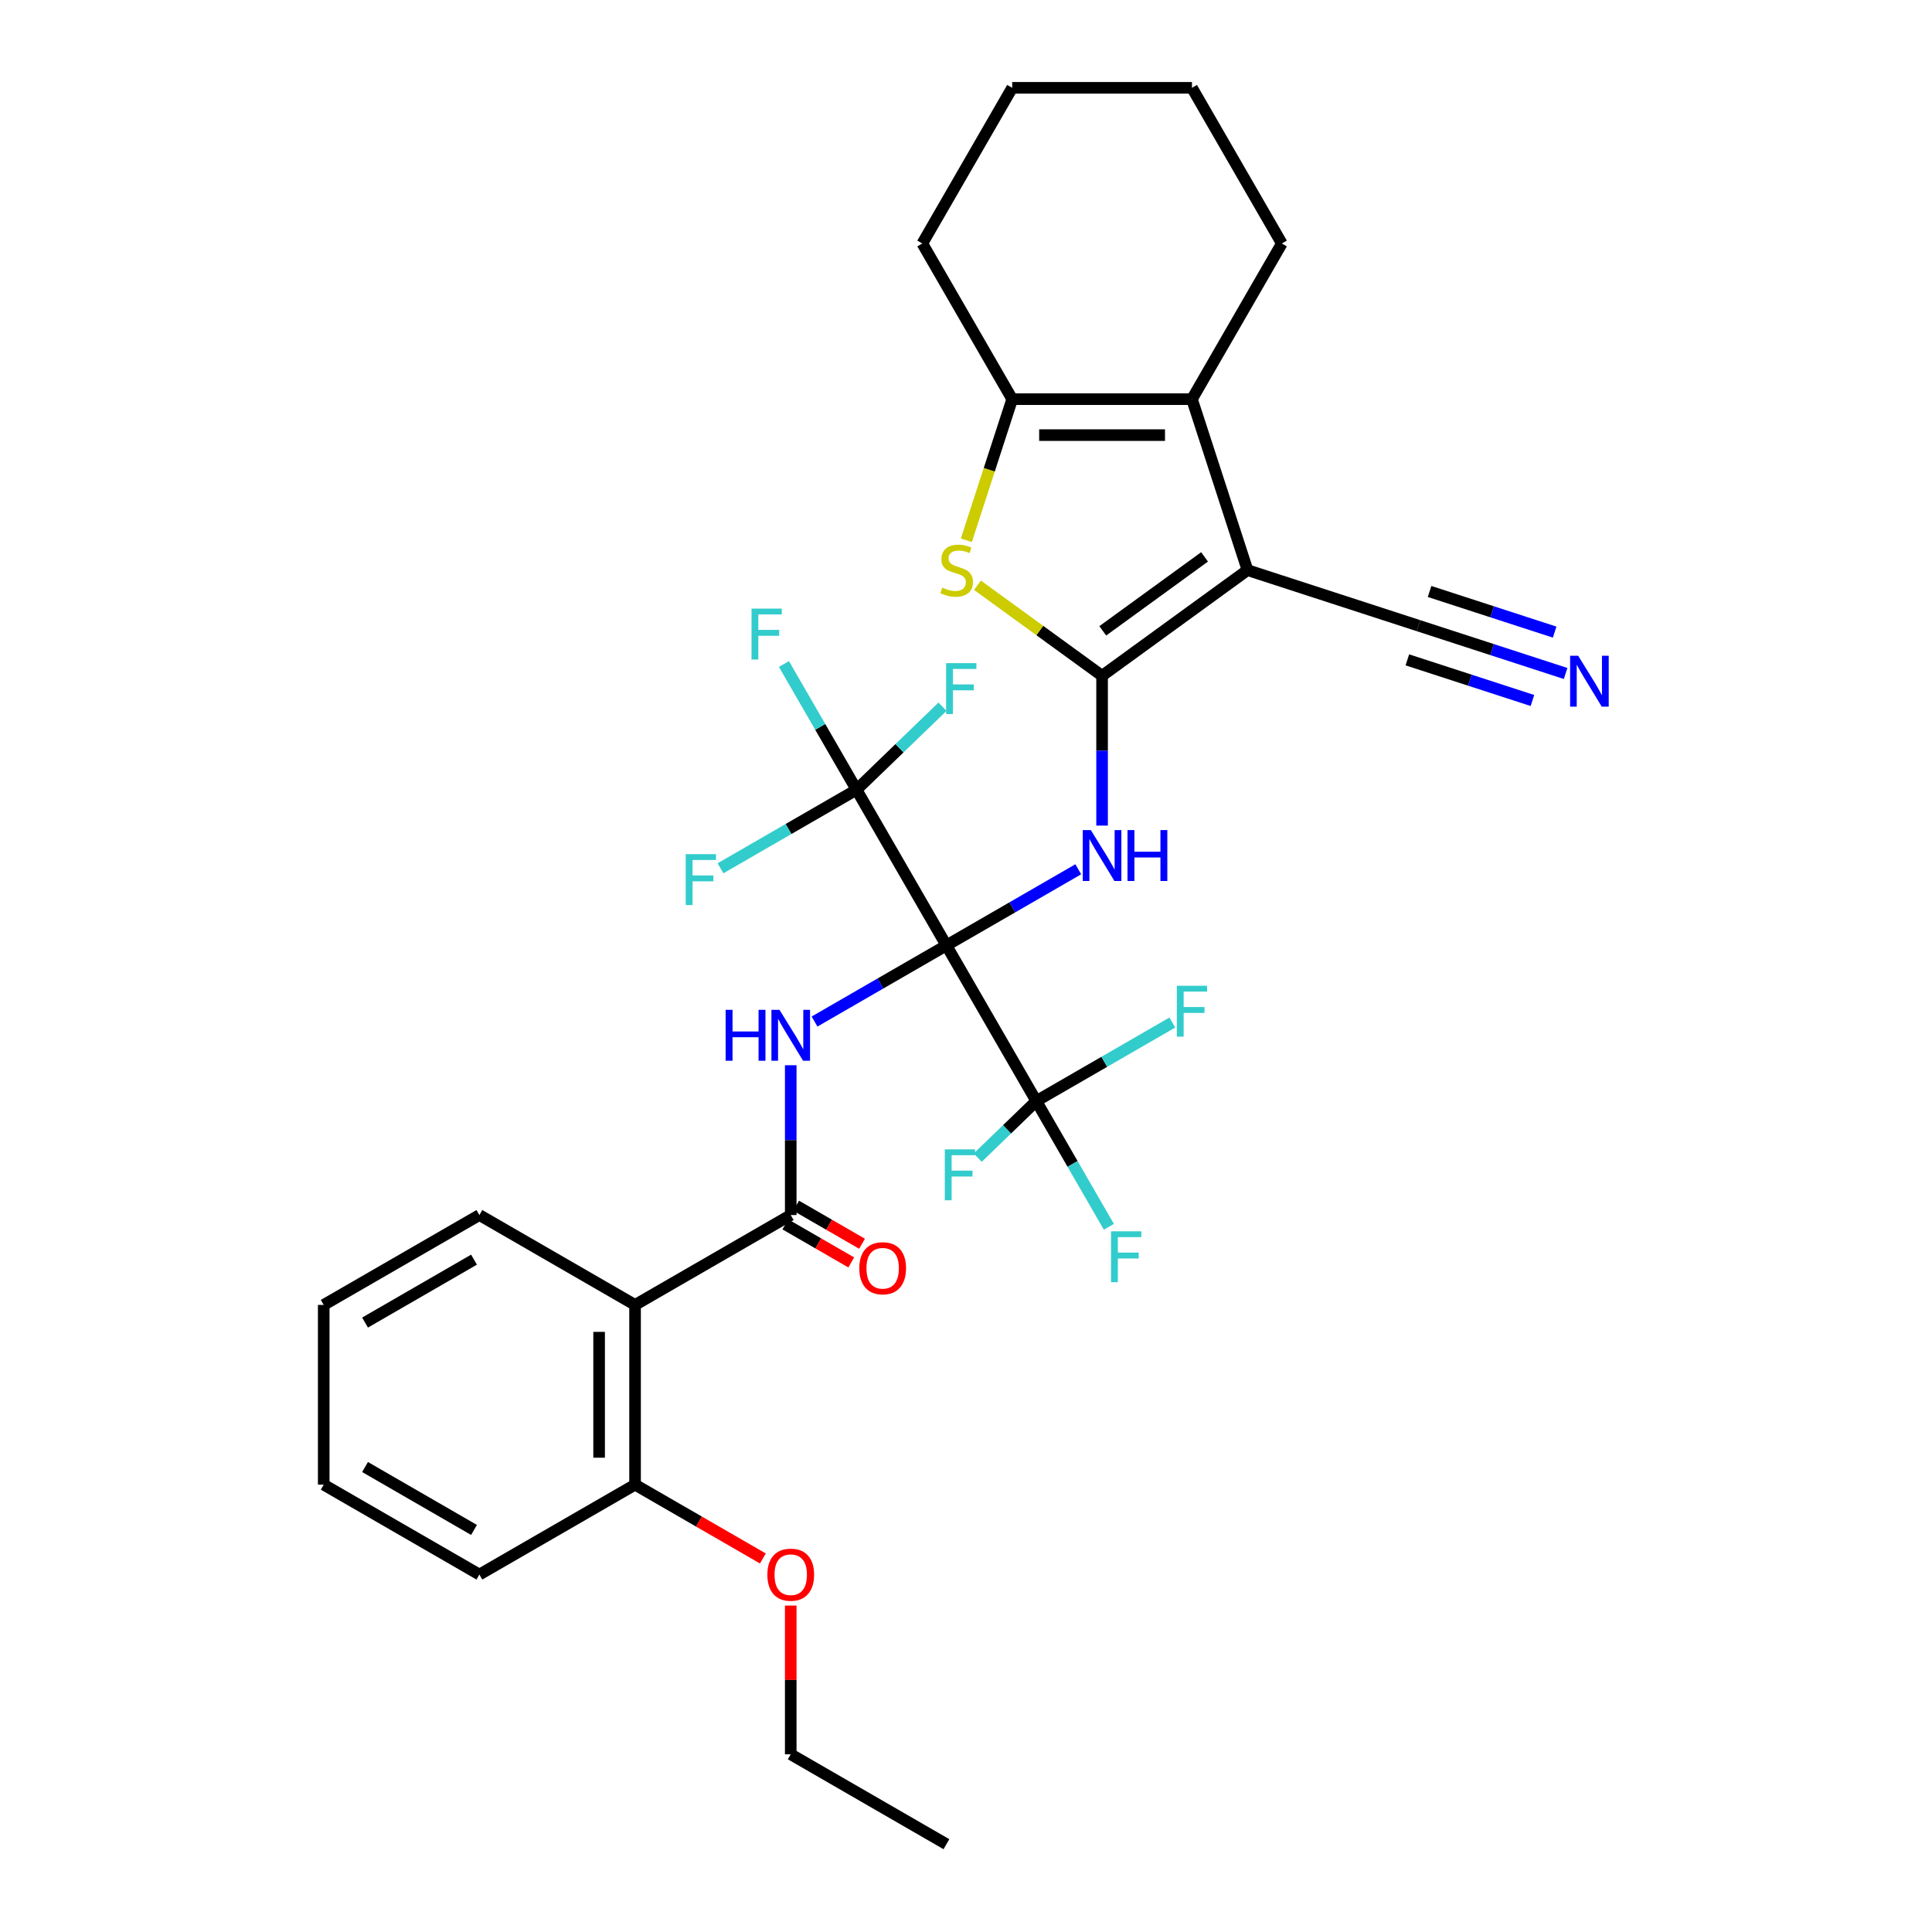 <?xml version='1.0' encoding='iso-8859-1'?>
<svg version='1.1' baseProfile='full'
              xmlns='http://www.w3.org/2000/svg'
                      xmlns:rdkit='http://www.rdkit.org/xml'
                      xmlns:xlink='http://www.w3.org/1999/xlink'
                  xml:space='preserve'
width='1000px' height='1000px' viewBox='0 0 1000 1000'>
<!-- END OF HEADER -->
<rect style='opacity:1.0;fill:#FFFFFF;stroke:none' width='1000' height='1000' x='0' y='0'> </rect>
<path class='bond-2' d='M 489.859,489.342 L 523.987,469.638' style='fill:none;fill-rule:evenodd;stroke:#000000;stroke-width:6px;stroke-linecap:butt;stroke-linejoin:miter;stroke-opacity:1' />
<path class='bond-2' d='M 523.987,469.638 L 558.116,449.934' style='fill:none;fill-rule:evenodd;stroke:#0000FF;stroke-width:6px;stroke-linecap:butt;stroke-linejoin:miter;stroke-opacity:1' />
<path class='bond-3' d='M 489.859,489.342 L 455.73,509.046' style='fill:none;fill-rule:evenodd;stroke:#000000;stroke-width:6px;stroke-linecap:butt;stroke-linejoin:miter;stroke-opacity:1' />
<path class='bond-3' d='M 455.73,509.046 L 421.602,528.75' style='fill:none;fill-rule:evenodd;stroke:#0000FF;stroke-width:6px;stroke-linecap:butt;stroke-linejoin:miter;stroke-opacity:1' />
<path class='bond-6' d='M 489.859,489.342 L 536.379,569.917' style='fill:none;fill-rule:evenodd;stroke:#000000;stroke-width:6px;stroke-linecap:butt;stroke-linejoin:miter;stroke-opacity:1' />
<path class='bond-7' d='M 489.859,489.342 L 443.339,408.766' style='fill:none;fill-rule:evenodd;stroke:#000000;stroke-width:6px;stroke-linecap:butt;stroke-linejoin:miter;stroke-opacity:1' />
<path class='bond-0' d='M 570.435,349.781 L 570.435,388.551' style='fill:none;fill-rule:evenodd;stroke:#000000;stroke-width:6px;stroke-linecap:butt;stroke-linejoin:miter;stroke-opacity:1' />
<path class='bond-0' d='M 570.435,388.551 L 570.435,427.321' style='fill:none;fill-rule:evenodd;stroke:#0000FF;stroke-width:6px;stroke-linecap:butt;stroke-linejoin:miter;stroke-opacity:1' />
<path class='bond-1' d='M 570.435,349.781 L 645.706,295.093' style='fill:none;fill-rule:evenodd;stroke:#000000;stroke-width:6px;stroke-linecap:butt;stroke-linejoin:miter;stroke-opacity:1' />
<path class='bond-1' d='M 570.788,326.523 L 623.478,288.242' style='fill:none;fill-rule:evenodd;stroke:#000000;stroke-width:6px;stroke-linecap:butt;stroke-linejoin:miter;stroke-opacity:1' />
<path class='bond-4' d='M 570.435,349.781 L 538.186,326.351' style='fill:none;fill-rule:evenodd;stroke:#000000;stroke-width:6px;stroke-linecap:butt;stroke-linejoin:miter;stroke-opacity:1' />
<path class='bond-4' d='M 538.186,326.351 L 505.937,302.921' style='fill:none;fill-rule:evenodd;stroke:#CCCC00;stroke-width:6px;stroke-linecap:butt;stroke-linejoin:miter;stroke-opacity:1' />
<path class='bond-5' d='M 645.706,295.093 L 616.955,206.606' style='fill:none;fill-rule:evenodd;stroke:#000000;stroke-width:6px;stroke-linecap:butt;stroke-linejoin:miter;stroke-opacity:1' />
<path class='bond-11' d='M 645.706,295.093 L 734.193,323.844' style='fill:none;fill-rule:evenodd;stroke:#000000;stroke-width:6px;stroke-linecap:butt;stroke-linejoin:miter;stroke-opacity:1' />
<path class='bond-8' d='M 409.283,551.363 L 409.283,590.133' style='fill:none;fill-rule:evenodd;stroke:#0000FF;stroke-width:6px;stroke-linecap:butt;stroke-linejoin:miter;stroke-opacity:1' />
<path class='bond-8' d='M 409.283,590.133 L 409.283,628.903' style='fill:none;fill-rule:evenodd;stroke:#000000;stroke-width:6px;stroke-linecap:butt;stroke-linejoin:miter;stroke-opacity:1' />
<path class='bond-9' d='M 500.187,279.629 L 512.051,243.118' style='fill:none;fill-rule:evenodd;stroke:#CCCC00;stroke-width:6px;stroke-linecap:butt;stroke-linejoin:miter;stroke-opacity:1' />
<path class='bond-9' d='M 512.051,243.118 L 523.914,206.606' style='fill:none;fill-rule:evenodd;stroke:#000000;stroke-width:6px;stroke-linecap:butt;stroke-linejoin:miter;stroke-opacity:1' />
<path class='bond-21' d='M 616.955,206.606 L 663.475,126.03' style='fill:none;fill-rule:evenodd;stroke:#000000;stroke-width:6px;stroke-linecap:butt;stroke-linejoin:miter;stroke-opacity:1' />
<path class='bond-32' d='M 616.955,206.606 L 523.914,206.606' style='fill:none;fill-rule:evenodd;stroke:#000000;stroke-width:6px;stroke-linecap:butt;stroke-linejoin:miter;stroke-opacity:1' />
<path class='bond-32' d='M 602.999,225.214 L 537.87,225.214' style='fill:none;fill-rule:evenodd;stroke:#000000;stroke-width:6px;stroke-linecap:butt;stroke-linejoin:miter;stroke-opacity:1' />
<path class='bond-17' d='M 536.379,569.917 L 555.165,602.455' style='fill:none;fill-rule:evenodd;stroke:#000000;stroke-width:6px;stroke-linecap:butt;stroke-linejoin:miter;stroke-opacity:1' />
<path class='bond-17' d='M 555.165,602.455 L 573.95,634.993' style='fill:none;fill-rule:evenodd;stroke:#33CCCC;stroke-width:6px;stroke-linecap:butt;stroke-linejoin:miter;stroke-opacity:1' />
<path class='bond-18' d='M 536.379,569.917 L 571.587,549.59' style='fill:none;fill-rule:evenodd;stroke:#000000;stroke-width:6px;stroke-linecap:butt;stroke-linejoin:miter;stroke-opacity:1' />
<path class='bond-18' d='M 571.587,549.59 L 606.795,529.263' style='fill:none;fill-rule:evenodd;stroke:#33CCCC;stroke-width:6px;stroke-linecap:butt;stroke-linejoin:miter;stroke-opacity:1' />
<path class='bond-19' d='M 536.379,569.917 L 521.224,584.554' style='fill:none;fill-rule:evenodd;stroke:#000000;stroke-width:6px;stroke-linecap:butt;stroke-linejoin:miter;stroke-opacity:1' />
<path class='bond-19' d='M 521.224,584.554 L 506.069,599.191' style='fill:none;fill-rule:evenodd;stroke:#33CCCC;stroke-width:6px;stroke-linecap:butt;stroke-linejoin:miter;stroke-opacity:1' />
<path class='bond-15' d='M 443.339,408.766 L 424.553,376.229' style='fill:none;fill-rule:evenodd;stroke:#000000;stroke-width:6px;stroke-linecap:butt;stroke-linejoin:miter;stroke-opacity:1' />
<path class='bond-15' d='M 424.553,376.229 L 405.767,343.691' style='fill:none;fill-rule:evenodd;stroke:#33CCCC;stroke-width:6px;stroke-linecap:butt;stroke-linejoin:miter;stroke-opacity:1' />
<path class='bond-16' d='M 443.339,408.766 L 408.131,429.093' style='fill:none;fill-rule:evenodd;stroke:#000000;stroke-width:6px;stroke-linecap:butt;stroke-linejoin:miter;stroke-opacity:1' />
<path class='bond-16' d='M 408.131,429.093 L 372.923,449.421' style='fill:none;fill-rule:evenodd;stroke:#33CCCC;stroke-width:6px;stroke-linecap:butt;stroke-linejoin:miter;stroke-opacity:1' />
<path class='bond-20' d='M 443.339,408.766 L 465.584,387.282' style='fill:none;fill-rule:evenodd;stroke:#000000;stroke-width:6px;stroke-linecap:butt;stroke-linejoin:miter;stroke-opacity:1' />
<path class='bond-20' d='M 465.584,387.282 L 487.829,365.797' style='fill:none;fill-rule:evenodd;stroke:#33CCCC;stroke-width:6px;stroke-linecap:butt;stroke-linejoin:miter;stroke-opacity:1' />
<path class='bond-10' d='M 409.283,628.903 L 328.708,675.423' style='fill:none;fill-rule:evenodd;stroke:#000000;stroke-width:6px;stroke-linecap:butt;stroke-linejoin:miter;stroke-opacity:1' />
<path class='bond-13' d='M 406.492,633.737 L 423.547,643.584' style='fill:none;fill-rule:evenodd;stroke:#000000;stroke-width:6px;stroke-linecap:butt;stroke-linejoin:miter;stroke-opacity:1' />
<path class='bond-13' d='M 423.547,643.584 L 440.602,653.431' style='fill:none;fill-rule:evenodd;stroke:#FF0000;stroke-width:6px;stroke-linecap:butt;stroke-linejoin:miter;stroke-opacity:1' />
<path class='bond-13' d='M 412.074,624.068 L 429.13,633.915' style='fill:none;fill-rule:evenodd;stroke:#000000;stroke-width:6px;stroke-linecap:butt;stroke-linejoin:miter;stroke-opacity:1' />
<path class='bond-13' d='M 429.13,633.915 L 446.185,643.762' style='fill:none;fill-rule:evenodd;stroke:#FF0000;stroke-width:6px;stroke-linecap:butt;stroke-linejoin:miter;stroke-opacity:1' />
<path class='bond-22' d='M 523.914,206.606 L 477.394,126.03' style='fill:none;fill-rule:evenodd;stroke:#000000;stroke-width:6px;stroke-linecap:butt;stroke-linejoin:miter;stroke-opacity:1' />
<path class='bond-14' d='M 328.708,675.423 L 328.708,768.464' style='fill:none;fill-rule:evenodd;stroke:#000000;stroke-width:6px;stroke-linecap:butt;stroke-linejoin:miter;stroke-opacity:1' />
<path class='bond-14' d='M 310.099,689.379 L 310.099,754.508' style='fill:none;fill-rule:evenodd;stroke:#000000;stroke-width:6px;stroke-linecap:butt;stroke-linejoin:miter;stroke-opacity:1' />
<path class='bond-23' d='M 328.708,675.423 L 248.132,628.903' style='fill:none;fill-rule:evenodd;stroke:#000000;stroke-width:6px;stroke-linecap:butt;stroke-linejoin:miter;stroke-opacity:1' />
<path class='bond-12' d='M 734.193,323.844 L 772.277,336.218' style='fill:none;fill-rule:evenodd;stroke:#000000;stroke-width:6px;stroke-linecap:butt;stroke-linejoin:miter;stroke-opacity:1' />
<path class='bond-12' d='M 772.277,336.218 L 810.361,348.593' style='fill:none;fill-rule:evenodd;stroke:#0000FF;stroke-width:6px;stroke-linecap:butt;stroke-linejoin:miter;stroke-opacity:1' />
<path class='bond-12' d='M 728.443,341.541 L 760.814,352.06' style='fill:none;fill-rule:evenodd;stroke:#000000;stroke-width:6px;stroke-linecap:butt;stroke-linejoin:miter;stroke-opacity:1' />
<path class='bond-12' d='M 760.814,352.06 L 793.186,362.578' style='fill:none;fill-rule:evenodd;stroke:#0000FF;stroke-width:6px;stroke-linecap:butt;stroke-linejoin:miter;stroke-opacity:1' />
<path class='bond-12' d='M 739.943,306.147 L 772.315,316.665' style='fill:none;fill-rule:evenodd;stroke:#000000;stroke-width:6px;stroke-linecap:butt;stroke-linejoin:miter;stroke-opacity:1' />
<path class='bond-12' d='M 772.315,316.665 L 804.686,327.183' style='fill:none;fill-rule:evenodd;stroke:#0000FF;stroke-width:6px;stroke-linecap:butt;stroke-linejoin:miter;stroke-opacity:1' />
<path class='bond-24' d='M 328.708,768.464 L 361.785,787.561' style='fill:none;fill-rule:evenodd;stroke:#000000;stroke-width:6px;stroke-linecap:butt;stroke-linejoin:miter;stroke-opacity:1' />
<path class='bond-24' d='M 361.785,787.561 L 394.862,806.658' style='fill:none;fill-rule:evenodd;stroke:#FF0000;stroke-width:6px;stroke-linecap:butt;stroke-linejoin:miter;stroke-opacity:1' />
<path class='bond-25' d='M 328.708,768.464 L 248.132,814.984' style='fill:none;fill-rule:evenodd;stroke:#000000;stroke-width:6px;stroke-linecap:butt;stroke-linejoin:miter;stroke-opacity:1' />
<path class='bond-27' d='M 663.475,126.03 L 616.955,45.455' style='fill:none;fill-rule:evenodd;stroke:#000000;stroke-width:6px;stroke-linecap:butt;stroke-linejoin:miter;stroke-opacity:1' />
<path class='bond-29' d='M 477.394,126.03 L 523.914,45.455' style='fill:none;fill-rule:evenodd;stroke:#000000;stroke-width:6px;stroke-linecap:butt;stroke-linejoin:miter;stroke-opacity:1' />
<path class='bond-28' d='M 248.132,628.903 L 167.556,675.423' style='fill:none;fill-rule:evenodd;stroke:#000000;stroke-width:6px;stroke-linecap:butt;stroke-linejoin:miter;stroke-opacity:1' />
<path class='bond-28' d='M 245.35,651.996 L 188.947,684.56' style='fill:none;fill-rule:evenodd;stroke:#000000;stroke-width:6px;stroke-linecap:butt;stroke-linejoin:miter;stroke-opacity:1' />
<path class='bond-26' d='M 409.283,831.043 L 409.283,869.534' style='fill:none;fill-rule:evenodd;stroke:#FF0000;stroke-width:6px;stroke-linecap:butt;stroke-linejoin:miter;stroke-opacity:1' />
<path class='bond-26' d='M 409.283,869.534 L 409.283,908.025' style='fill:none;fill-rule:evenodd;stroke:#000000;stroke-width:6px;stroke-linecap:butt;stroke-linejoin:miter;stroke-opacity:1' />
<path class='bond-33' d='M 248.132,814.984 L 167.556,768.464' style='fill:none;fill-rule:evenodd;stroke:#000000;stroke-width:6px;stroke-linecap:butt;stroke-linejoin:miter;stroke-opacity:1' />
<path class='bond-33' d='M 245.35,791.891 L 188.947,759.327' style='fill:none;fill-rule:evenodd;stroke:#000000;stroke-width:6px;stroke-linecap:butt;stroke-linejoin:miter;stroke-opacity:1' />
<path class='bond-30' d='M 409.283,908.025 L 489.859,954.545' style='fill:none;fill-rule:evenodd;stroke:#000000;stroke-width:6px;stroke-linecap:butt;stroke-linejoin:miter;stroke-opacity:1' />
<path class='bond-34' d='M 616.955,45.455 L 523.914,45.455' style='fill:none;fill-rule:evenodd;stroke:#000000;stroke-width:6px;stroke-linecap:butt;stroke-linejoin:miter;stroke-opacity:1' />
<path class='bond-31' d='M 167.556,675.423 L 167.556,768.464' style='fill:none;fill-rule:evenodd;stroke:#000000;stroke-width:6px;stroke-linecap:butt;stroke-linejoin:miter;stroke-opacity:1' />
<path  class='atom-3' d='M 564.61 429.647
L 573.244 443.603
Q 574.1 444.98, 575.477 447.474
Q 576.854 449.967, 576.929 450.116
L 576.929 429.647
L 580.427 429.647
L 580.427 455.996
L 576.817 455.996
L 567.55 440.737
Q 566.471 438.951, 565.317 436.904
Q 564.201 434.857, 563.866 434.225
L 563.866 455.996
L 560.442 455.996
L 560.442 429.647
L 564.61 429.647
' fill='#0000FF'/>
<path  class='atom-3' d='M 583.59 429.647
L 587.163 429.647
L 587.163 440.849
L 600.636 440.849
L 600.636 429.647
L 604.208 429.647
L 604.208 455.996
L 600.636 455.996
L 600.636 443.826
L 587.163 443.826
L 587.163 455.996
L 583.59 455.996
L 583.59 429.647
' fill='#0000FF'/>
<path  class='atom-4' d='M 375.584 522.688
L 379.157 522.688
L 379.157 533.89
L 392.629 533.89
L 392.629 522.688
L 396.202 522.688
L 396.202 549.037
L 392.629 549.037
L 392.629 536.867
L 379.157 536.867
L 379.157 549.037
L 375.584 549.037
L 375.584 522.688
' fill='#0000FF'/>
<path  class='atom-4' d='M 403.459 522.688
L 412.093 536.644
Q 412.949 538.021, 414.326 540.514
Q 415.703 543.008, 415.777 543.157
L 415.777 522.688
L 419.276 522.688
L 419.276 549.037
L 415.666 549.037
L 406.399 533.778
Q 405.32 531.992, 404.166 529.945
Q 403.05 527.898, 402.715 527.265
L 402.715 549.037
L 399.291 549.037
L 399.291 522.688
L 403.459 522.688
' fill='#0000FF'/>
<path  class='atom-5' d='M 487.72 304.136
Q 488.017 304.248, 489.246 304.769
Q 490.474 305.29, 491.814 305.625
Q 493.191 305.923, 494.53 305.923
Q 497.024 305.923, 498.475 304.732
Q 499.927 303.504, 499.927 301.382
Q 499.927 299.931, 499.182 299.038
Q 498.475 298.145, 497.359 297.661
Q 496.242 297.177, 494.381 296.619
Q 492.037 295.912, 490.623 295.242
Q 489.246 294.572, 488.241 293.158
Q 487.273 291.743, 487.273 289.361
Q 487.273 286.049, 489.506 284.002
Q 491.776 281.955, 496.242 281.955
Q 499.294 281.955, 502.755 283.407
L 501.899 286.273
Q 498.736 284.97, 496.354 284.97
Q 493.786 284.97, 492.372 286.049
Q 490.958 287.091, 490.995 288.915
Q 490.995 290.329, 491.702 291.185
Q 492.446 292.041, 493.488 292.525
Q 494.568 293.009, 496.354 293.567
Q 498.736 294.311, 500.15 295.056
Q 501.564 295.8, 502.569 297.326
Q 503.611 298.814, 503.611 301.382
Q 503.611 305.03, 501.155 307.002
Q 498.736 308.937, 494.679 308.937
Q 492.335 308.937, 490.548 308.416
Q 488.799 307.932, 486.715 307.076
L 487.72 304.136
' fill='#CCCC00'/>
<path  class='atom-13' d='M 816.856 339.421
L 825.49 353.377
Q 826.346 354.754, 827.723 357.247
Q 829.1 359.741, 829.174 359.89
L 829.174 339.421
L 832.673 339.421
L 832.673 365.77
L 829.063 365.77
L 819.796 350.511
Q 818.716 348.725, 817.563 346.678
Q 816.446 344.631, 816.111 343.998
L 816.111 365.77
L 812.687 365.77
L 812.687 339.421
L 816.856 339.421
' fill='#0000FF'/>
<path  class='atom-14' d='M 444.767 656.447
Q 444.767 650.12, 447.893 646.585
Q 451.019 643.049, 456.862 643.049
Q 462.705 643.049, 465.831 646.585
Q 468.958 650.12, 468.958 656.447
Q 468.958 662.848, 465.794 666.496
Q 462.631 670.106, 456.862 670.106
Q 451.057 670.106, 447.893 666.496
Q 444.767 662.886, 444.767 656.447
M 456.862 667.128
Q 460.882 667.128, 463.04 664.449
Q 465.236 661.732, 465.236 656.447
Q 465.236 651.274, 463.04 648.669
Q 460.882 646.027, 456.862 646.027
Q 452.843 646.027, 450.647 648.632
Q 448.489 651.237, 448.489 656.447
Q 448.489 661.769, 450.647 664.449
Q 452.843 667.128, 456.862 667.128
' fill='#FF0000'/>
<path  class='atom-16' d='M 388.984 315.016
L 404.652 315.016
L 404.652 318.031
L 392.52 318.031
L 392.52 326.032
L 403.312 326.032
L 403.312 329.084
L 392.52 329.084
L 392.52 341.365
L 388.984 341.365
L 388.984 315.016
' fill='#33CCCC'/>
<path  class='atom-17' d='M 354.929 442.112
L 370.597 442.112
L 370.597 445.127
L 358.464 445.127
L 358.464 453.128
L 369.257 453.128
L 369.257 456.18
L 358.464 456.18
L 358.464 468.461
L 354.929 468.461
L 354.929 442.112
' fill='#33CCCC'/>
<path  class='atom-18' d='M 575.066 637.319
L 590.734 637.319
L 590.734 640.333
L 578.601 640.333
L 578.601 648.335
L 589.394 648.335
L 589.394 651.386
L 578.601 651.386
L 578.601 663.668
L 575.066 663.668
L 575.066 637.319
' fill='#33CCCC'/>
<path  class='atom-19' d='M 609.121 510.223
L 624.789 510.223
L 624.789 513.237
L 612.656 513.237
L 612.656 521.239
L 623.449 521.239
L 623.449 524.29
L 612.656 524.29
L 612.656 536.572
L 609.121 536.572
L 609.121 510.223
' fill='#33CCCC'/>
<path  class='atom-20' d='M 489.027 594.909
L 504.695 594.909
L 504.695 597.924
L 492.563 597.924
L 492.563 605.925
L 503.355 605.925
L 503.355 608.977
L 492.563 608.977
L 492.563 621.258
L 489.027 621.258
L 489.027 594.909
' fill='#33CCCC'/>
<path  class='atom-21' d='M 489.713 343.237
L 505.381 343.237
L 505.381 346.252
L 493.249 346.252
L 493.249 354.253
L 504.042 354.253
L 504.042 357.305
L 493.249 357.305
L 493.249 369.586
L 489.713 369.586
L 489.713 343.237
' fill='#33CCCC'/>
<path  class='atom-25' d='M 397.188 815.059
Q 397.188 808.732, 400.314 805.196
Q 403.44 801.661, 409.283 801.661
Q 415.126 801.661, 418.252 805.196
Q 421.379 808.732, 421.379 815.059
Q 421.379 821.46, 418.215 825.107
Q 415.052 828.717, 409.283 828.717
Q 403.478 828.717, 400.314 825.107
Q 397.188 821.497, 397.188 815.059
M 409.283 825.74
Q 413.303 825.74, 415.461 823.06
Q 417.657 820.344, 417.657 815.059
Q 417.657 809.886, 415.461 807.281
Q 413.303 804.638, 409.283 804.638
Q 405.264 804.638, 403.068 807.243
Q 400.91 809.849, 400.91 815.059
Q 400.91 820.381, 403.068 823.06
Q 405.264 825.74, 409.283 825.74
' fill='#FF0000'/>
</svg>
